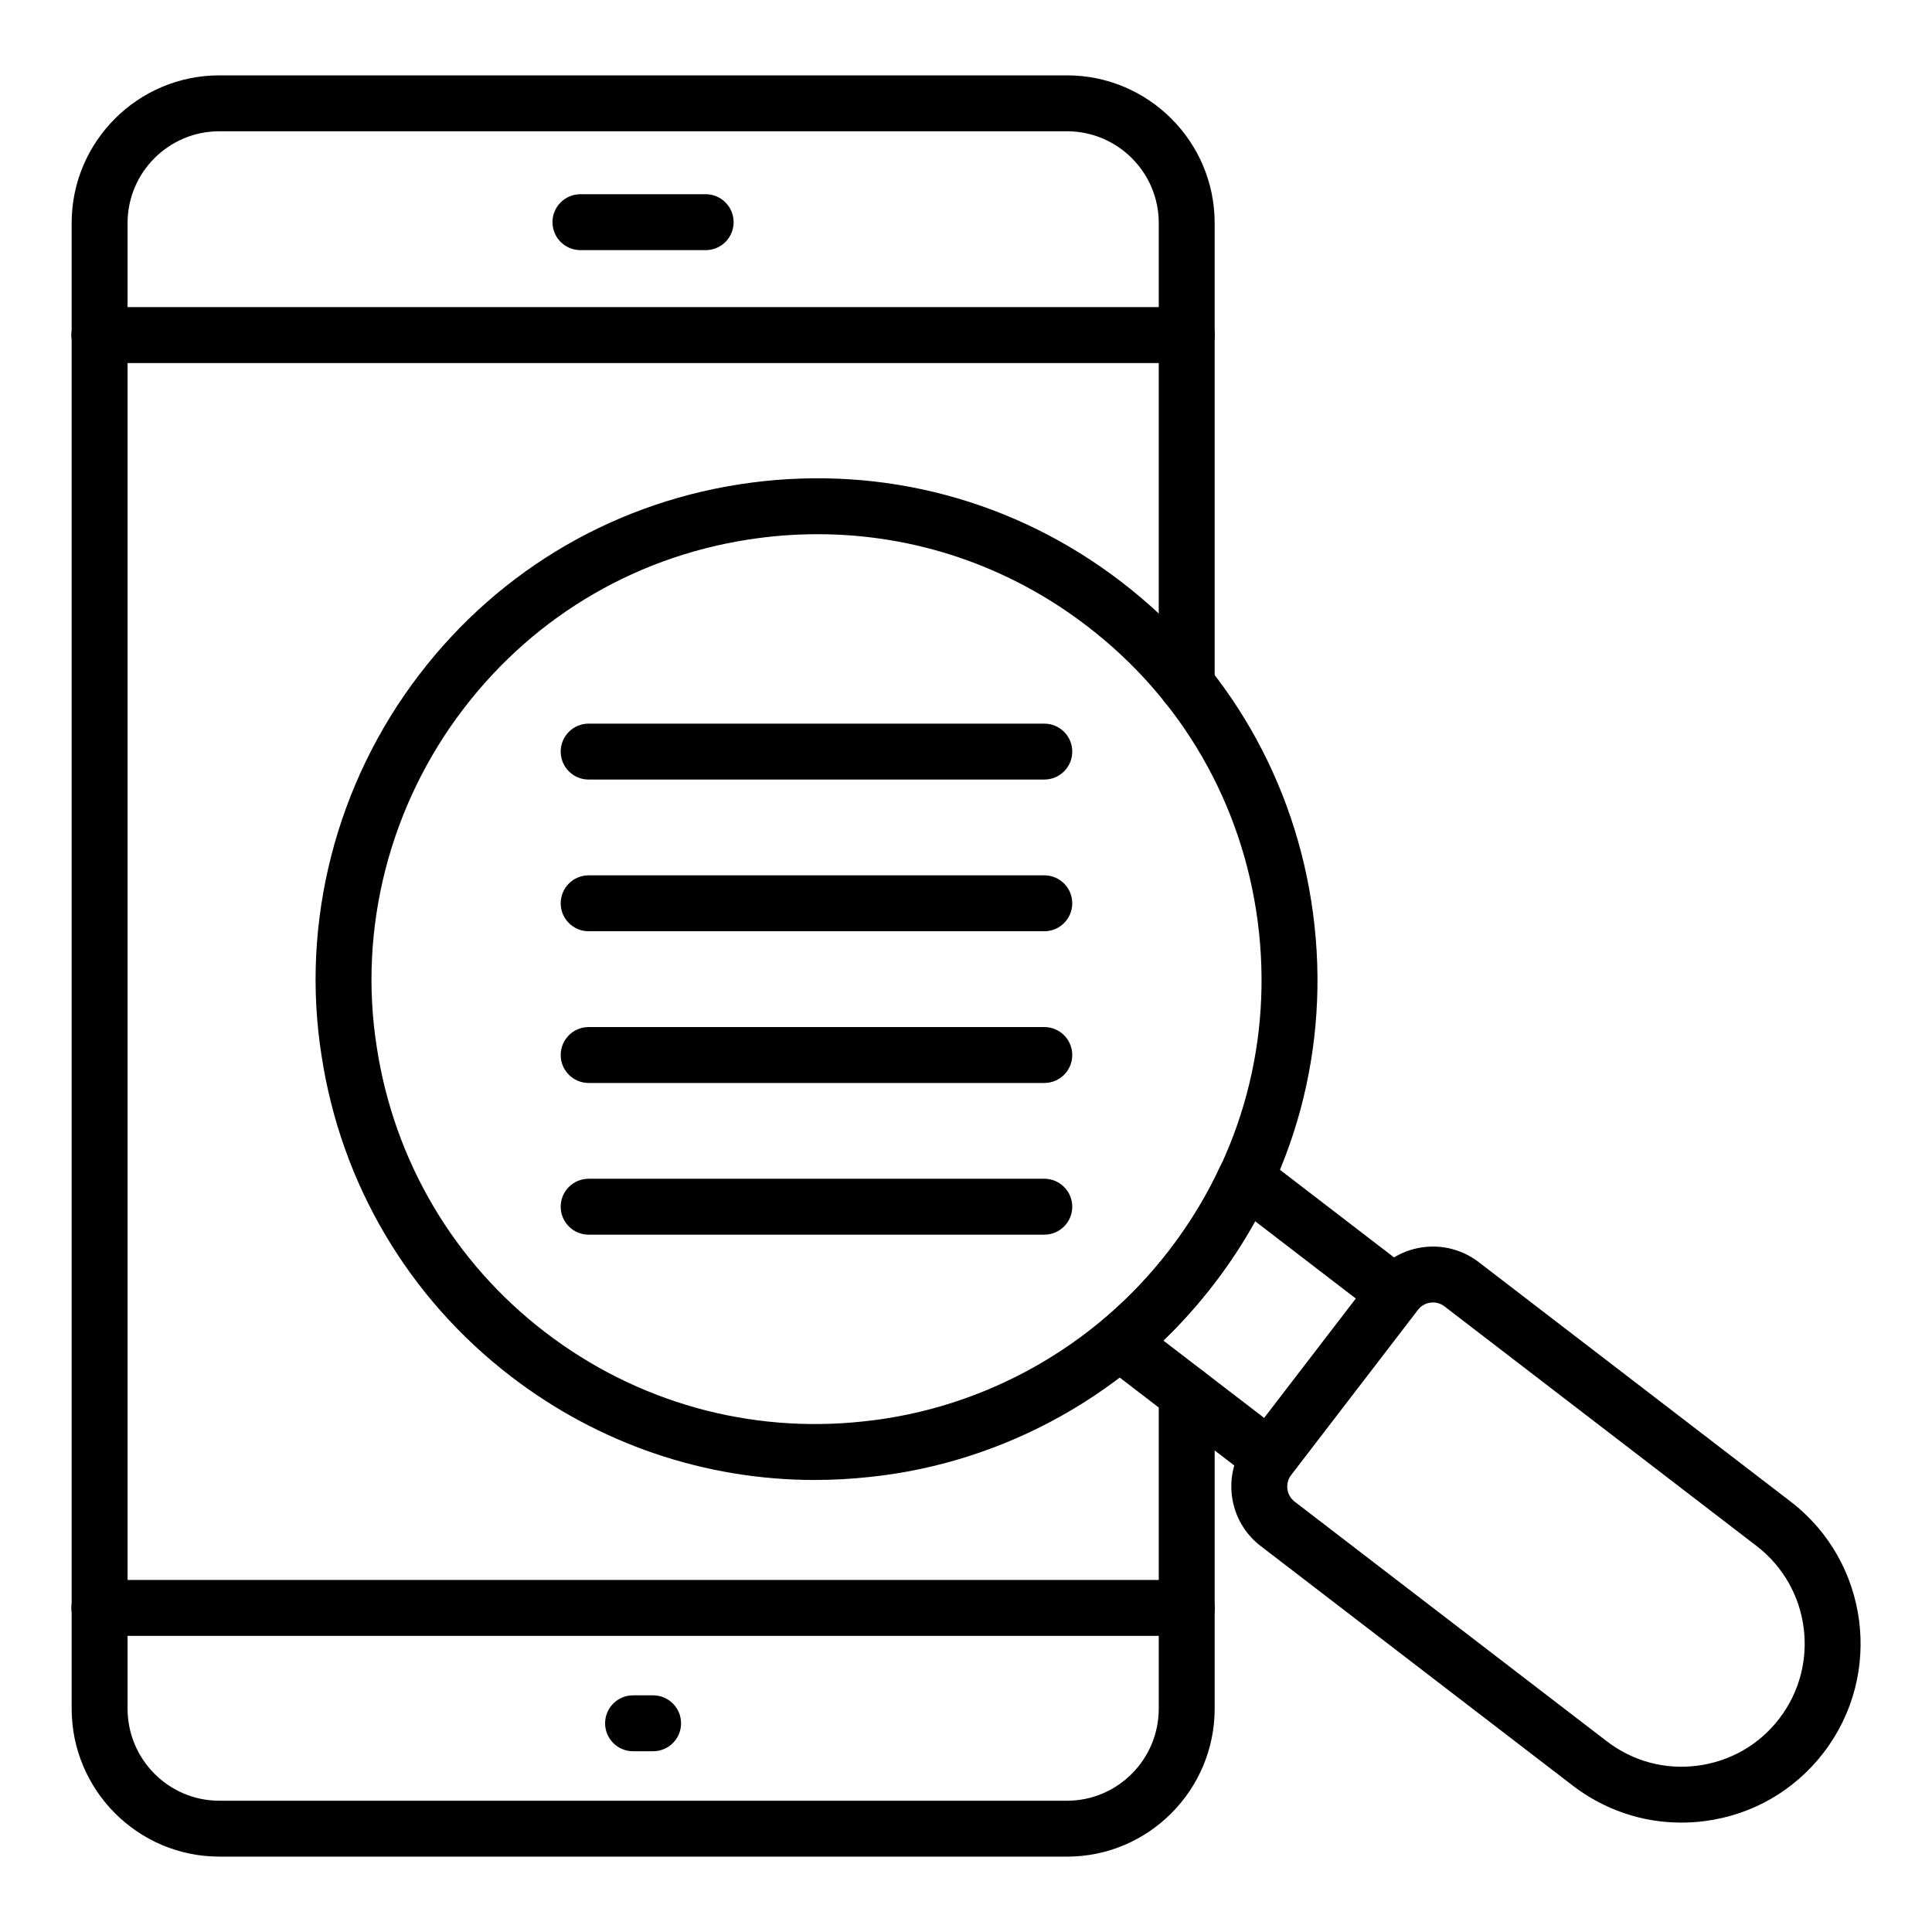 <?xml version="1.0" encoding="UTF-8"?>
<!-- Uploaded to: SVG Repo, www.svgrepo.com, Generator: SVG Repo Mixer Tools -->
<svg fill="#000000" width="800px" height="800px" version="1.1" viewBox="144 144 512 512" xmlns="http://www.w3.org/2000/svg">
 <g>
  <path d="m426.77 636.02h-224.66c-21.57 0-39.121-17.602-39.121-39.23v-393.69c0-21.574 17.555-39.129 39.121-39.129h224.66c21.574 0 39.129 17.555 39.129 39.129v122.42c0 4.09-3.312 7.41-7.41 7.41-4.094 0-7.41-3.316-7.41-7.41l0.004-122.42c0-13.402-10.902-24.312-24.312-24.312h-224.66c-13.398 0-24.305 10.906-24.305 24.312v393.7c0 13.461 10.902 24.41 24.305 24.41h224.66c13.406 0 24.312-10.949 24.312-24.41v-83.434c0-4.09 3.312-7.41 7.41-7.41 4.094 0 7.41 3.316 7.41 7.41v83.434c-0.004 21.629-17.559 39.227-39.133 39.227z"/>
  <path d="m458.51 240.21h-288.18c-4.094 0-7.41-3.316-7.41-7.41 0-4.09 3.312-7.41 7.41-7.41h288.18c4.094 0 7.41 3.316 7.41 7.41 0 4.09-3.316 7.41-7.41 7.41z"/>
  <path d="m331.01 210.29h-33.188c-4.094 0-7.41-3.316-7.41-7.41 0-4.09 3.312-7.41 7.41-7.41h33.188c4.094 0 7.41 3.316 7.41 7.41s-3.312 7.41-7.41 7.41z"/>
  <path d="m317.08 608.1h-5.312c-4.094 0-7.41-3.316-7.41-7.41 0-4.09 3.312-7.41 7.41-7.41h5.312c4.094 0 7.41 3.316 7.41 7.41s-3.316 7.41-7.41 7.41z"/>
  <path d="m458.51 577.52h-288.18c-4.094 0-7.41-3.316-7.41-7.41 0-4.09 3.312-7.41 7.41-7.41h288.18c4.094 0 7.41 3.316 7.41 7.41s-3.316 7.41-7.41 7.41z"/>
  <path d="m359.93 536.21c-29.012 0-57.172-9.512-80.527-27.445-27.176-20.867-45.004-51.039-50.184-84.965-5.621-35.438 3.844-72.305 25.961-101.11 21.523-28.109 52.738-46.145 87.879-50.781 35.113-4.629 69.957 4.68 98.047 26.242 28.188 21.59 46.262 52.875 50.887 88.094 4.625 35.16-4.727 69.984-26.32 98.051-22.055 28.727-55.27 47.355-91.129 51.109-4.891 0.535-9.766 0.805-14.613 0.805zm0.738-250.64c-5.203 0-10.434 0.34-15.672 1.035-31.215 4.117-58.938 20.137-78.062 45.105-19.66 25.602-28.066 58.336-23.082 89.816 4.617 30.168 20.441 56.965 44.578 75.492 24.203 18.582 54.223 26.988 84.523 23.656 31.871-3.336 61.371-19.883 80.965-45.398v-0.008c19.188-24.926 27.488-55.855 23.383-87.09-4.109-31.285-20.172-59.078-45.223-78.266-20.758-15.934-45.652-24.344-71.41-24.344z"/>
  <path d="m480.38 537.57c-1.57 0-3.16-0.5-4.508-1.535l-39.664-30.445c-1.781-1.375-2.852-3.484-2.894-5.734s0.941-4.398 2.668-5.84c6.606-5.5 12.473-11.629 17.938-18.738 5.398-7.039 9.906-14.457 13.387-22.047 0.941-2.051 2.766-3.559 4.957-4.102 2.18-0.531 4.508-0.055 6.293 1.316l39.656 30.449c3.242 2.488 3.856 7.141 1.359 10.387l-33.312 43.391c-1.449 1.902-3.648 2.898-5.879 2.898zm-28.066-38.301 26.707 20.5 24.289-31.637-26.691-20.496c-3.16 5.715-6.824 11.293-10.945 16.664-4.125 5.371-8.598 10.387-13.359 14.969z"/>
  <path d="m589.57 627.01c-10.375 0-20.418-3.391-28.789-9.816l-82.699-63.488c-4.203-3.234-6.902-7.91-7.598-13.172-0.695-5.266 0.711-10.48 3.941-14.691l33.566-43.719c3.227-4.211 7.906-6.91 13.176-7.602 5.215-0.684 10.469 0.707 14.688 3.941l82.699 63.488c20.738 15.926 24.656 45.758 8.734 66.504-7.711 10.051-18.875 16.492-31.445 18.145-2.09 0.273-4.188 0.41-6.273 0.41zm-65.805-137.84c-0.223 0-0.449 0.016-0.672 0.043-1.34 0.176-2.523 0.859-3.352 1.934l-33.566 43.723c-0.824 1.074-1.18 2.398-1 3.734 0.172 1.34 0.859 2.527 1.934 3.356l82.699 63.488c6.91 5.305 15.461 7.621 24.109 6.465 8.641-1.133 16.316-5.562 21.617-12.473 10.945-14.266 8.254-34.777-6.012-45.73l-82.699-63.488c-0.887-0.691-1.957-1.051-3.059-1.051z"/>
  <path d="m420.75 350.59h-120.75c-4.094 0-7.41-3.316-7.41-7.41 0-4.09 3.312-7.41 7.41-7.41h120.75c4.094 0 7.41 3.316 7.41 7.41 0 4.09-3.316 7.41-7.41 7.41z"/>
  <path d="m420.75 390.79h-120.75c-4.094 0-7.41-3.316-7.41-7.41 0-4.09 3.312-7.41 7.41-7.41h120.75c4.094 0 7.41 3.316 7.41 7.41 0 4.09-3.316 7.41-7.41 7.41z"/>
  <path d="m420.75 431h-120.75c-4.094 0-7.41-3.316-7.41-7.41 0-4.09 3.312-7.41 7.41-7.41h120.75c4.094 0 7.41 3.316 7.41 7.41 0 4.09-3.316 7.41-7.41 7.41z"/>
  <path d="m420.75 471.2h-120.75c-4.094 0-7.41-3.316-7.41-7.41 0-4.09 3.312-7.41 7.41-7.41h120.75c4.094 0 7.41 3.316 7.41 7.41 0 4.09-3.316 7.41-7.41 7.41z"/>
 </g>
</svg>
